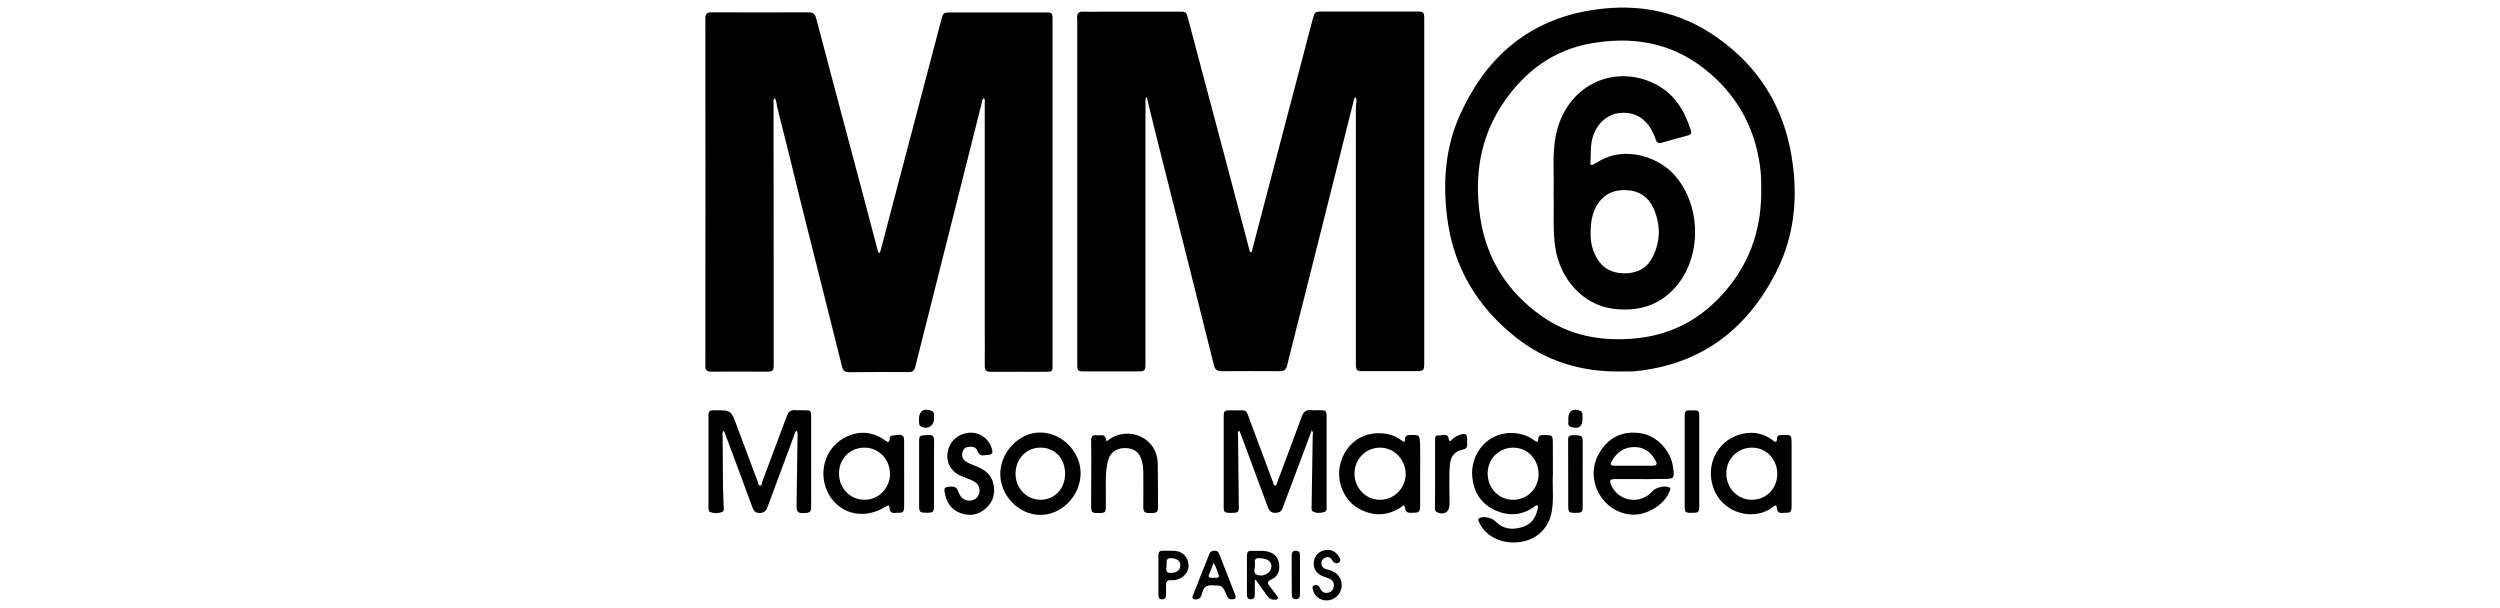 <svg xml:space="preserve" style="enable-background:new 0 0 800 194.55;" viewBox="0 0 800 194.55" y="0px" x="0px" xmlns:xlink="http://www.w3.org/1999/xlink" xmlns="http://www.w3.org/2000/svg" id="Layer_1" version="1.1">
<style type="text/css">
	.st0{fill:#FFFFFF;}
</style>
<rect height="240.75" width="853.68" class="st0" y="-20.83" x="-28.93"></rect>
<g>
	<path d="M366.94,30.95c-0.52,0.7-0.39,1.18-0.39,1.66c0,27.76,0,55.51,0,83.23c0,3.01-0.04,3.01-3.05,3.01c-5.45,0-10.89,0-16.34,0
		c-2.31,0-2.44-0.09-2.44-2.44c0-35.86,0-71.77,0-107.63c0-1,0.04-2.05-0.04-3.05c-0.13-1.57,0.61-2.09,2.09-2
		c2.09,0.09,4.18,0,6.27,0c8.02,0,16.04,0,24.05,0c2.48,0,2.53,0,3.14,2.4c3.66,13.77,7.32,27.58,10.98,41.35
		c2.83,10.76,5.71,21.48,8.54,32.25c0.09,0.35,0.04,0.87,0.48,0.92c0.52,0.04,0.44-0.48,0.52-0.83c2.92-11.11,5.8-22.22,8.72-33.34
		c3.53-13.38,7.02-26.76,10.55-40.18c0.7-2.61,0.7-2.61,3.36-2.61c9.94,0,19.87,0,29.85,0c2.4,0,2.53,0.13,2.53,2.53
		c0,36.6,0,73.25,0,109.85c0,2.53-0.17,2.7-2.75,2.7c-5.58,0-11.11,0-16.69,0c-2.22,0-2.44-0.22-2.44-2.35c0-27.37,0-54.73,0-82.14
		c0-1,0.44-2.05,0.04-3.09c-0.7,0.13-0.65,0.65-0.74,1.05c-5.27,21-10.55,41.96-15.82,62.97c-1.83,7.23-3.7,14.51-5.49,21.74
		c-0.31,1.31-0.96,1.87-2.31,1.83c-6.19-0.04-12.42-0.04-18.61,0c-1.39,0-2.14-0.48-2.48-1.87c-2.7-10.85-5.4-21.66-8.15-32.51
		c-3.14-12.42-6.27-24.88-9.41-37.3c-1.22-4.75-2.35-9.54-3.53-14.34C367.29,32.3,367.15,31.73,366.94,30.95z"></path>
	<path d="M281.57,80.97c0.83-3.09,1.66-6.14,2.44-9.24c4.01-15.29,8.06-30.59,12.07-45.88c1.7-6.49,3.44-13.03,5.14-19.52
		c0.61-2.31,0.7-2.35,3.05-2.35c10.07,0,20.09,0,30.15,0c2.35,0,2.4,0.04,2.4,2.44c0,36.69,0,73.38,0,110.03
		c0,2.53,0,2.53-2.48,2.53c-5.75,0-11.55-0.04-17.3,0c-1.53,0-1.92-0.57-1.92-1.96c0.04-4.1,0-8.24,0-12.33c0-23.88,0-47.8,0-71.68
		c0-0.52,0.17-1.05-0.26-1.61c-0.61,0.35-0.57,1-0.7,1.53c-3.88,15.29-7.71,30.59-11.55,45.88c-3.22,12.85-6.49,25.71-9.72,38.56
		c-0.31,1.31-0.92,1.7-2.22,1.7c-6.27-0.04-12.51-0.04-18.78,0.04c-1.53,0-2.14-0.48-2.48-1.96c-4.23-16.99-8.54-33.99-12.81-51.03
		c-2.57-10.72-5.27-21.35-7.93-31.98c-0.22-0.92-0.13-1.92-0.78-2.75c-0.52,0.44-0.35,0.96-0.35,1.39c0,22.01,0.04,44.05,0.04,66.06
		c0,5.88,0,11.77,0,17.65c0,2.27-0.22,2.44-2.48,2.44c-5.84,0-11.63-0.04-17.47,0c-1.39,0-2-0.48-1.92-1.83c0-0.31,0-0.65,0-0.96
		c0.04-36.73,0.04-73.47,0-110.2c0-1.44,0.48-2,1.92-2c10.41,0.04,20.87,0.04,31.29,0c1.74,0,2,1.05,2.35,2.27
		c1.83,6.97,3.7,13.94,5.53,20.92c3.36,12.55,6.71,25.1,10.02,37.65c1.35,5.01,2.61,10.02,3.97,15.03
		C280.92,80.19,280.83,80.8,281.57,80.97z"></path>
	<path d="M518.19,118.88c-12.33,0.09-23.53-3.31-33.25-11.02c-12.38-9.85-19.91-22.57-21.87-38.39c-1.39-11.24-0.57-22.31,4.1-32.68
		c7.97-17.78,21.13-29.72,40.66-33.29c13.86-2.53,27.28-0.74,39.35,6.97c13.55,8.67,22.35,21,25.62,36.86
		c2.83,13.9,1.92,27.58-4.71,40.31c-9.46,18.17-24.18,29.11-44.93,31.16c-0.17,0-0.31,0.04-0.48,0.04
		C521.19,118.88,519.71,118.88,518.19,118.88z M563.59,59.88c0-1.79-0.04-4.44-0.44-7.1c-1.79-12.59-7.76-22.88-17.69-30.72
		c-10.85-8.58-23.4-10.55-36.69-8.1c-11.68,2.14-20.61,8.76-27.32,18.39c-7.89,11.33-9.8,23.97-7.76,37.34
		c2,13.2,8.67,23.66,19.52,31.37c9.15,6.49,19.52,8.32,30.5,7.19c11.85-1.22,21.4-6.67,28.93-15.73
		C560.28,83.32,563.85,72.69,563.59,59.88z"></path>
	<path d="M419.75,137.75c-0.61,1.66-1.22,3.22-1.79,4.79c-2.48,6.67-5.01,13.29-7.49,19.96c-0.44,1.22-1.18,1.61-2.4,1.61
		c-1.39,0-1.96-0.74-2.4-1.92c-2.88-7.76-5.75-15.56-8.63-23.31c-0.13-0.35-0.31-0.65-0.44-1c-0.7,0.22-0.44,0.7-0.44,1.09
		c0.09,7.63,0.17,15.29,0.26,22.92c0.04,2-0.17,2.22-2.18,2.22c-2.53,0.04-2.66-0.09-2.66-2.22c0-9.41,0-18.82,0-28.24
		c0-2.22,0.13-2.35,2.35-2.35c0.26,0,0.52,0,0.78,0c4.88,0.04,3.83-0.52,5.53,3.97c2.44,6.41,4.79,12.81,7.19,19.22
		c0.13,0.35,0.09,0.87,0.57,0.87c0.57,0,0.57-0.57,0.7-0.96c2.61-7.02,5.27-13.99,7.84-21.05c0.57-1.53,1.39-2.31,3.05-2.09
		c0.74,0.09,1.48,0,2.22,0c2.7,0,2.7,0,2.7,2.79c0,4.92,0,9.85,0,14.77c0,4.31,0,8.67,0,12.99c0,0.78,0.22,1.79-0.78,2.05
		c-1.18,0.31-2.48,0.44-3.57-0.17c-0.61-0.35-0.48-1.13-0.44-1.79c0.13-7.54,0.22-15.08,0.35-22.62
		C420.14,138.93,420.36,138.36,419.75,137.75z"></path>
	<path d="M254.99,137.84c-0.65,0.26-0.65,0.78-0.78,1.22c-2.88,7.71-5.75,15.43-8.58,23.14c-0.48,1.31-1.18,1.96-2.66,1.96
		c-1.48-0.04-1.83-0.87-2.27-2c-2.88-7.89-5.84-15.73-8.76-23.62c-0.09-0.22-0.13-0.52-0.48-0.61c-0.44,0.61-0.22,1.26-0.22,1.87
		c0.13,7.32-0.04,14.64,0.31,21.96c0.04,0.74,0.35,1.83-0.61,2.14c-1.22,0.39-2.53,0.44-3.75-0.09c-0.48-0.22-0.48-0.78-0.48-1.31
		c0-9.89,0-19.78,0-29.67c0-1.05,0.44-1.61,1.57-1.53c0.17,0,0.31,0,0.48,0c5.1-0.04,5.14-0.04,6.93,4.71
		c2.31,6.1,4.58,12.2,6.84,18.3c0.17,0.44,0.13,1.09,0.74,1.09c0.52,0,0.44-0.65,0.57-1.05c2.66-7.06,5.32-14.12,7.93-21.18
		c0.52-1.44,1.31-2.09,2.83-1.92c0.96,0.09,1.92,0,2.88,0.04c2,0,2.09,0.09,2.09,2.09c0,8.45,0,16.91,0,25.36
		c0,1.22-0.04,2.44,0,3.7c0.04,1.13-0.44,1.61-1.61,1.7c-2.79,0.17-3.09-0.04-3.05-2.79c0.09-7.32,0.22-14.64,0.31-21.96
		C255.17,138.88,255.3,138.4,254.99,137.84z"></path>
	<path d="M496.92,151.82c-0.22,3.49,0.35,7.67-0.35,11.81c-0.83,4.92-4.31,8.63-9.11,9.63c-5.4,1.13-10.72-0.7-13.38-4.75
		c-0.35-0.52-0.65-1.09-0.92-1.7c-0.26-0.52-0.09-0.92,0.48-1.13c1.31-0.52,3.83,0.04,4.88,1.13c2.35,2.48,5.23,2.79,8.28,1.96
		c2.88-0.78,4.62-2.79,5.19-5.75c0.09-0.39,0.39-0.87,0-1.22c-0.44-0.35-0.74,0.17-1.09,0.39c-3.92,2.83-8.15,3.01-12.46,1.09
		c-4.53-2.05-6.84-5.84-7.32-10.72c-0.7-7.28,5.05-14.99,14.12-13.9c2.14,0.26,4.05,1,5.75,2.27c0.7,0.52,1.26,0.78,1.26-0.48
		c0-0.96,0.57-1.22,1.48-1.22c3.18-0.04,3.18-0.04,3.18,3.09C496.92,145.29,496.92,148.21,496.92,151.82z M484.2,159.93
		c4.49,0.04,8.1-3.57,8.15-8.1c0.04-4.84-3.49-8.54-8.06-8.58c-4.66,0-8.19,3.53-8.24,8.19
		C476.01,156.18,479.58,159.93,484.2,159.93z"></path>
	<path d="M525.33,153.31c-2.88,0-5.75,0-8.67,0c-1.44,0-1.7,0.44-1.13,1.79c2.31,5.49,9.5,6.54,13.33,2
		c0.92-1.09,4.01-1.79,5.23-1.18c0.65,0.31,0.39,0.78,0.22,1.22c-1.66,4.4-7.36,7.8-12.03,7.54c-9.33-0.48-15.51-11.11-10.55-19.65
		c2.75-4.75,7.28-7.49,13.68-6.32c4.79,0.87,9.11,5.4,9.89,10.37c0.61,4.18,0.61,4.18-3.62,4.18c-1.09,0-2.14,0.04-3.22,0.04
		C527.47,153.35,526.38,153.35,525.33,153.31C525.33,153.35,525.33,153.35,525.33,153.31z M522.85,149.03L522.85,149.03
		c1.87,0,3.75,0,5.62,0c1.79,0,2.05-0.44,1.13-1.96c-1.53-2.66-3.83-4.14-6.97-4.01c-3.22,0.13-5.45,1.87-6.93,4.66
		c-0.57,1.09-0.04,1.31,0.92,1.31C518.67,149.03,520.76,149.03,522.85,149.03z"></path>
	<path d="M454.44,151.43c0,3.57,0,7.15,0,10.72c0,1.05-0.22,1.87-1.57,1.92c-2.53,0.13-3.01,0-3.27-1.57
		c-0.26-1.39-0.83-0.52-1.26-0.22c-4.44,2.96-9.02,2.96-13.6,0.44c-4.79-2.66-7.28-8.93-5.8-14.42c1.57-5.84,6.19-9.54,11.9-9.67
		c2.83-0.04,5.4,0.57,7.67,2.31c0.65,0.52,1.18,0.7,1.13-0.48c0-1,0.57-1.22,1.44-1.26c3.14-0.09,3.22-0.09,3.36,3.05
		C454.52,145.33,454.44,148.38,454.44,151.43L454.44,151.43z M441.58,159.93c4.44,0.04,8.15-3.62,8.24-8.1
		c0.09-4.66-3.62-8.54-8.1-8.58c-4.66-0.04-8.28,3.62-8.28,8.32C433.48,156.22,437.05,159.93,441.58,159.93z"></path>
	<path d="M289.33,151.61c0,3.53,0,7.06,0,10.59c0,1.09-0.22,2-1.53,1.87c-1.18-0.13-3.01,0.83-3.14-1.53
		c-0.04-0.92-0.44-0.96-1.13-0.48c-6.54,4.18-14.25,2.75-18.04-3.4c-3.92-6.41-1.96-14.86,4.62-18.52c4.27-2.35,8.72-2.22,12.9,0.61
		c0.92,0.65,1.66,1.31,1.7-0.57c0-0.57,0.48-0.78,1-0.83c0.57-0.04,1.18-0.09,1.74-0.17c1.31-0.13,1.87,0.35,1.87,1.7
		C289.33,144.46,289.33,148.03,289.33,151.61z M276.69,159.93c4.44,0,8.06-3.66,8.1-8.19c0.04-4.75-3.57-8.5-8.15-8.5
		c-4.66,0-8.15,3.53-8.15,8.24C268.46,156.27,272.03,159.93,276.69,159.93z"></path>
	<path d="M573.31,151.74c0,3.44,0,6.84,0,10.28c0,1.09-0.09,2.18-1.53,2.05c-1.18-0.13-3.01,0.83-3.18-1.53
		c-0.09-1.31-0.78-0.7-1.26-0.31c-5.84,4.62-16.21,2.31-19.13-6.32c-2.35-6.97,1.09-14.42,8.06-16.73
		c3.75-1.22,7.49-0.87,10.85,1.57c0.74,0.57,1.48,1.26,1.53-0.48c0-0.74,0.48-1.05,1.13-1.05c0.04,0,0.09,0,0.17,0
		c3.36-0.17,3.36-0.17,3.36,3.18C573.31,145.55,573.31,148.64,573.31,151.74z M560.54,159.93c4.53,0.04,8.1-3.49,8.19-8.06
		c0.09-4.84-3.44-8.58-8.02-8.63c-4.58-0.04-8.28,3.57-8.28,8.15C552.35,156.14,555.97,159.89,560.54,159.93z"></path>
	<path d="M332.86,164.77c-6.88-0.04-12.85-6.23-12.77-13.25c0.09-6.97,6.1-13.16,12.77-13.12c6.93,0.04,12.94,6.1,12.94,13.07
		C345.76,158.62,339.75,164.81,332.86,164.77z M332.99,159.93c4.49,0,7.84-3.53,7.84-8.37s-3.27-8.32-7.84-8.32
		c-4.53,0-7.93,3.49-8.02,8.24C324.93,156.18,328.46,159.93,332.99,159.93z"></path>
	<path d="M349.2,151.61c0-3.49,0.04-6.93-0.04-10.41c-0.04-1.44,0.39-2.14,1.92-1.92c1.18,0.13,2.61-0.57,2.88,1.53
		c0.09,0.65,0.78-0.04,1.09-0.26c4.18-2.92,10.07-2.18,13.29,1.74c1.44,1.74,2.09,3.88,2.14,6.1c0.09,4.71,0.04,9.41,0.09,14.12
		c0,1.87-1.31,1.61-2.44,1.66c-1.18,0.04-2.27,0.04-2.27-1.7c0.04-3.75,0-7.49,0-11.2c0-1.13-0.09-2.22-0.35-3.36
		c-0.7-3.05-2.48-4.53-5.49-4.53s-4.92,1.53-5.58,4.49c-0.87,3.92-0.52,7.89-0.57,11.81c0,0.7,0,1.39,0,2.09
		c0,2.22-0.13,2.4-2.35,2.4c-2.18,0-2.31-0.13-2.35-2.4C349.2,158.36,349.2,155,349.2,151.61z"></path>
	<path d="M315.21,145.64c-1.18,0.31-1.96-0.17-2.48-1.44c-0.48-1.18-1.57-1.35-2.7-1.22c-1.05,0.09-1.79,0.74-2.05,1.74
		c-0.26,1.05-0.09,2,0.83,2.75c1,0.78,2.14,1.18,3.27,1.61c2.57,1.05,4.92,2.31,5.71,5.36c0.83,3.18,0.17,6.01-2.27,8.19
		c-2.4,2.18-5.32,2.7-8.37,1.48c-3.09-1.22-4.49-3.79-4.92-6.97c-0.13-0.87,0.22-1.26,1.09-1.35c2.31-0.26,2.75-0.04,3.53,2
		c0.65,1.61,2,2.53,3.57,2.4s2.57-0.96,2.96-2.48c0.35-1.53-0.31-2.96-1.96-3.79c-1.26-0.65-2.66-1.09-3.97-1.66
		c-3.01-1.26-4.71-4.18-4.23-7.32c0.52-3.57,3.05-6.01,6.75-6.45c3.09-0.35,6.06,1.48,7.19,4.44
		C318,145.11,317.7,145.59,315.21,145.64z"></path>
	<path d="M543.76,147.77c0,4.75,0,9.5,0,14.25c0,1.92-0.22,2.09-2.48,2.09c-1.96,0-2.18-0.22-2.18-2.09c0-9.54,0-19.13,0-28.67
		c0-1.92,0.17-2.05,2.35-2.05s2.31,0.09,2.31,2.05C543.76,138.14,543.76,142.93,543.76,147.77z"></path>
	<path d="M459.23,151.61c0-3.49,0-6.93,0-10.41c0-0.83-0.17-2.05,1.09-1.87c1.13,0.17,2.96-1.09,3.31,1.26
		c0.13,0.87,0.52,0.61,0.92,0.17c0.92-1,2.05-1.48,3.31-1.83c1-0.26,1.57,0.09,1.61,1.13c0.04,0.74,0.04,1.48,0.04,2.22
		c0,0.87-0.39,1.39-1.31,1.57c-2.75,0.48-4.01,2.27-4.23,4.88c-0.35,4.27-0.09,8.54-0.13,12.81c-0.04,2.31-1.79,3.4-3.92,2.4
		c-0.83-0.39-0.74-1.09-0.74-1.79C459.23,158.67,459.23,155.14,459.23,151.61L459.23,151.61z"></path>
	<path d="M298.87,151.69c0,3.4,0,6.84,0,10.24c0,1.92-0.26,2.14-2.27,2.14c-2.22,0-2.48-0.22-2.48-2.09c0-6.93,0-13.86,0-20.83
		c0-1.83,0.22-1.83,3.14-1.96c1.53-0.04,1.66,0.83,1.66,1.92C298.87,144.68,298.87,148.16,298.87,151.69z"></path>
	<path d="M506.46,151.65c0,3.4,0,6.84,0,10.24c0,2.05-0.17,2.22-2.35,2.22c-2.05,0-2.27-0.17-2.27-2.14c0-7.1,0-14.21-0.04-21.26
		c0-1.18,0.44-1.44,1.53-1.44c3.14,0.04,3.14,0.04,3.14,3.14C506.46,145.46,506.46,148.56,506.46,151.65z"></path>
	<path d="M401.54,185.68c0,1.48,0,2.96,0,4.44c0,0.87-0.17,1.66-1.26,1.66c-1.13,0-1.26-0.78-1.26-1.61c0-4.1,0-8.24,0-12.33
		c0-1.05,0.35-1.66,1.48-1.57c1.92,0.13,3.83-0.26,5.71,0.39c1.92,0.65,2.96,2.09,3.14,4.05c0.17,2.05-0.48,3.83-2.44,4.66
		c-1.7,0.74-1.26,1.44-0.44,2.44c0.74,0.92,1.39,1.87,2.14,2.83c0.17,0.26,0.44,0.52,0.26,0.87c-0.17,0.44-0.57,0.39-0.96,0.39
		c-1.13,0.09-1.92-0.48-2.53-1.39c-1.13-1.66-2.35-3.27-3.53-4.92C401.75,185.59,401.67,185.64,401.54,185.68z M403.1,178.62
		c-1.09-0.17-1.79,0.35-1.53,1.57c0.35,1.35-1.26,3.49,1.31,3.92c2.09,0.35,3.92-1.13,3.97-2.79
		C406.94,179.71,405.63,178.71,403.1,178.62z"></path>
	<path d="M394.08,191.78c-0.92,0.04-1.26-0.61-1.61-1.39c-1.26-3.09-1.31-3.01-4.66-3.09c-1.66-0.04-2.53,0.48-3.01,2.09
		c-0.31,1-0.48,2.4-2.09,2.44c-0.92,0-1.39-0.31-1-1.22c1.74-4.49,3.53-8.93,5.32-13.42c0.31-0.78,0.92-0.96,1.7-0.96
		c0.74,0,1.18,0.39,1.44,1.09c1.7,4.4,3.4,8.76,5.14,13.16C395.65,191.52,395.09,191.83,394.08,191.78z M388.33,180.19
		c-0.57,1.44-0.96,2.57-1.44,3.66c-0.26,0.65-0.09,1,0.65,1.05c0.57,0,1.18,0,1.74,0c0.57-0.04,0.96-0.35,0.7-0.96
		C389.46,182.81,389.29,181.5,388.33,180.19z"></path>
	<path d="M424.46,192.13c-2.14,0-3.79-1.31-4.31-3.36c-0.13-0.57-0.35-1.22,0.39-1.48c0.65-0.22,1.26-0.09,1.66,0.57
		c0.09,0.17,0.17,0.39,0.31,0.57c0.52,1.05,1.39,1.48,2.53,1.22c1-0.22,1.57-0.87,1.74-1.87c0.22-1.13-0.22-2-1.22-2.53
		c-0.92-0.44-1.92-0.65-2.83-1.13c-1.74-0.87-2.61-2.66-2.27-4.53c0.31-1.87,1.66-3.22,3.62-3.57c1.7-0.31,3.49,0.48,4.31,2.05
		c0.35,0.61,0.92,1.44,0.04,1.96c-0.78,0.48-1.57,0.17-2.05-0.65c-0.52-0.92-1.22-1.39-2.22-0.96c-0.78,0.31-1.35,0.92-1.31,1.83
		c0.04,1.18,0.83,1.74,1.79,1.96c2.09,0.48,3.79,1.39,4.49,3.62C430.08,188.99,427.77,192.13,424.46,192.13z"></path>
	<path d="M374.39,176.23c0.87,0.04,2.09-0.09,3.27,0.48c1.79,0.87,2.61,2.4,2.66,4.23c0.04,1.87-1,3.22-2.61,4.1
		c-0.92,0.48-1.92,0.7-2.92,0.61c-1.31-0.09-1.7,0.52-1.66,1.7c0.04,1,0,2,0,3.05c0,0.78-0.26,1.35-1.18,1.39
		c-0.92,0.04-1.26-0.48-1.26-1.31c0-4.31,0-8.63,0-12.94c0-0.83,0.44-1.31,1.26-1.31C372.64,176.23,373.34,176.23,374.39,176.23z
		 M373.3,180.93c0,1.05-0.61,2.44,1.35,2.4c1.83,0,3.01-0.87,3.05-2.31c0.04-1.48-0.96-2.27-2.79-2.4
		C372.91,178.45,373.39,179.89,373.3,180.93z"></path>
	<path d="M413.34,183.94c0-2.05,0-4.05,0-6.1c0-0.87,0.17-1.61,1.31-1.61c1.09,0,1.35,0.7,1.35,1.57c0,4.1,0,8.24,0,12.33
		c0,0.87-0.22,1.61-1.31,1.61c-1.13,0-1.31-0.7-1.31-1.61C413.34,188.12,413.34,186.03,413.34,183.94z"></path>
	<path d="M298.87,134c0,2.35-2.14,3.57-4.14,2.48c-0.44-0.22-0.61-0.61-0.61-1.05c-0.04-0.48-0.04-0.96-0.04-1.44
		c0-2.44,1.66-3.53,3.97-2.53C299.35,131.95,298.7,133.17,298.87,134z"></path>
	<path d="M501.85,134.05c0-2.53,1.53-3.53,3.79-2.61c0.44,0.17,0.7,0.48,0.74,0.96c0.04,0.48,0.04,0.96,0.04,1.44
		c0,2.7-1.22,3.62-3.79,2.75C501.28,136.05,502.11,134.79,501.85,134.05z"></path>
	<path d="M497.14,61.67c0.22-5.93-0.44-11.9,0.61-17.78c3.05-16.56,18.61-23.66,31.85-17.04c6.14,3.05,9.5,8.54,11.5,14.95
		c0.26,0.83-0.04,1.31-0.92,1.53c-2.83,0.74-5.66,1.57-8.5,2.35c-0.96,0.26-1.53-0.04-1.83-1c-0.26-0.83-0.61-1.61-0.96-2.35
		c-2.31-4.71-6.19-6.8-11.07-6.1c-4.23,0.65-7.54,4.18-8.45,8.93c-0.44,2.27-0.26,4.58-0.44,6.88c-0.09,0.83,0.31,0.96,0.96,0.57
		c0.74-0.44,1.48-0.83,2.22-1.26c7.67-4.36,17.74-1.48,23.14,4.05c9.28,9.59,9.63,27.02,0.61,36.82c-5.23,5.71-11.9,7.49-19.35,6.62
		c-10.41-1.22-17.34-10.11-18.78-19.39C496.79,73.52,497.36,67.59,497.14,61.67z M508.99,74.87c-0.04,2.18,0.44,4.84,1.74,7.28
		c1.92,3.57,4.88,5.27,8.98,5.32c4.18,0.04,7.32-1.61,9.15-5.27c2.57-5.1,2.57-10.41,0.22-15.64c-1.61-3.53-4.49-5.49-8.41-5.71
		c-4.18-0.26-7.49,1.22-9.72,4.92C509.43,68.42,508.99,71.3,508.99,74.87z"></path>
</g>
</svg>
